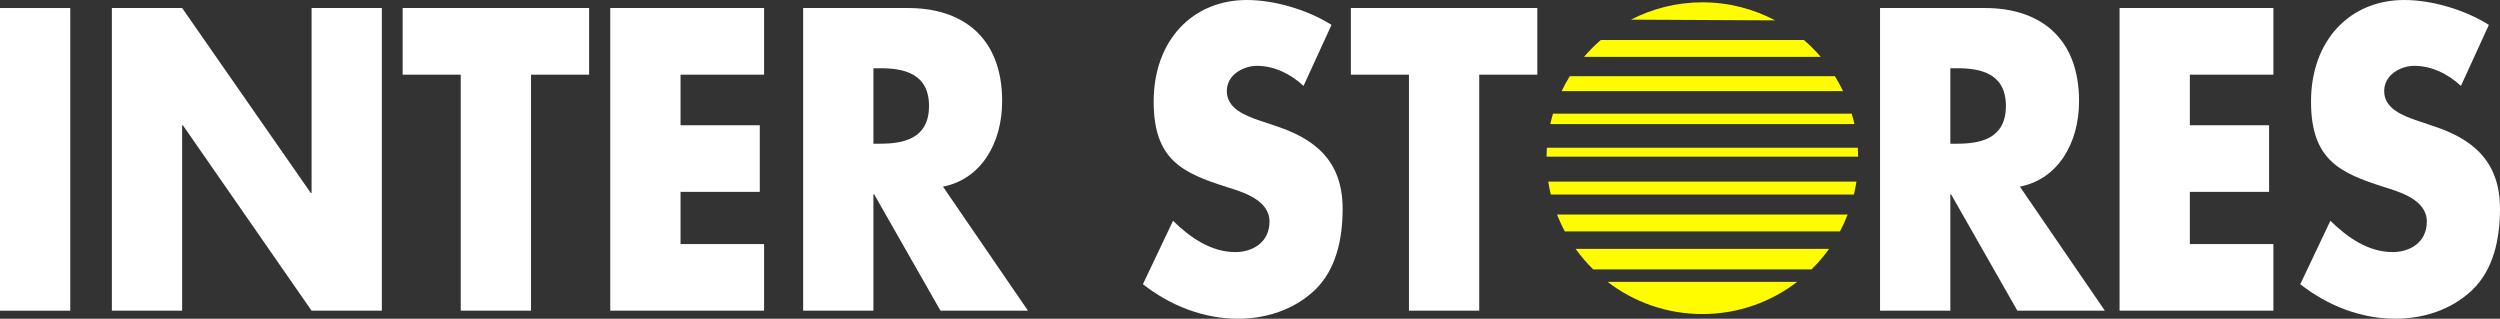 <?xml version="1.0" encoding="utf-8"?>
<!-- Generator: Adobe Illustrator 16.0.2, SVG Export Plug-In . SVG Version: 6.00 Build 0)  -->
<!DOCTYPE svg PUBLIC "-//W3C//DTD SVG 1.1//EN" "http://www.w3.org/Graphics/SVG/1.1/DTD/svg11.dtd">
<svg version="1.1" xmlns="http://www.w3.org/2000/svg" xmlns:xlink="http://www.w3.org/1999/xlink" x="0px" y="0px"
	 width="286.488px" height="36.524px" viewBox="0 0 286.488 36.524" enable-background="new 0 0 286.488 36.524"
	 xml:space="preserve">
<rect x="0" y="0" width="286.488" height="36.524" fill="#333333" stroke="none"/>
<g id="Layer_2">
	<g>
		<path fill="#FFFFFF" d="M8.053,35.604H0V0.92h8.053V35.604z"/>
		<path fill="#FFFFFF" d="M12.819,0.92h8.053l14.751,21.206h0.083V0.92h8.053v34.684h-8.053L20.955,14.352h-0.083v21.252h-8.053
			V0.92z"/>
		<path fill="#FFFFFF" d="M60.853,35.604h-8.054V8.556h-6.656V0.92h21.367v7.636h-6.657V35.604z"/>
		<path fill="#FFFFFF" d="M77.986,8.556v5.796h9.081v7.636h-9.081v5.979h9.574v7.637H69.933V0.92H87.56v7.636H77.986z"/>
		<path fill="#FFFFFF" d="M117.801,35.604h-10.026l-7.602-13.34h-0.083v13.34h-8.053V0.92h12.04c6.122,0,10.765,3.266,10.765,10.672
			c0,4.784-2.383,8.924-6.78,9.797L117.801,35.604z M100.091,16.468h0.781c2.63,0,5.588-0.552,5.588-4.324s-2.958-4.324-5.588-4.324
			h-0.781V16.468z"/>
	</g>
	<path fill="#FFFFFF" d="M149.38,9.844c-1.479-1.379-3.369-2.3-5.341-2.3c-1.479,0-3.452,0.966-3.452,2.898
		c0,2.024,2.177,2.806,3.575,3.312l2.054,0.69c4.315,1.426,7.644,3.864,7.644,9.477c0,3.449-0.739,6.991-3.206,9.337
		c-2.423,2.3-5.67,3.267-8.792,3.267c-3.904,0-7.725-1.473-10.889-3.956l3.452-7.269c2.013,1.979,4.396,3.589,7.149,3.589
		c1.89,0,3.903-1.058,3.903-3.497c0-2.53-3.164-3.404-4.89-3.956c-5.054-1.61-8.382-3.082-8.382-9.798
		C132.206,4.601,136.684,0,142.888,0c3.123,0,6.944,1.104,9.697,2.852L149.38,9.844z"/>
	<path fill="#FFFFFF" d="M169.514,35.604h-8.054V8.556h-6.657V0.92h21.367v7.636h-6.657V35.604z"/>
	<path fill="#FFFFFF" d="M241.208,35.604h-10.026l-7.602-13.34H223.5v13.34h-8.055V0.92h12.039c6.123,0,10.766,3.266,10.766,10.672
		c0,4.784-2.384,8.924-6.779,9.797L241.208,35.604z M223.5,16.468h0.78c2.629,0,5.588-0.552,5.588-4.324s-2.959-4.324-5.588-4.324
		h-0.78V16.468z"/>
	<path fill="#FFFFFF" d="M250.946,8.556v5.796h9.081v7.636h-9.081v5.979h9.573v7.637h-17.627V0.92h17.627v7.636H250.946z"/>
	<path fill="#FFFFFF" d="M282.009,9.844c-1.48-1.379-3.37-2.3-5.342-2.3c-1.48,0-3.452,0.966-3.452,2.898
		c0,2.024,2.179,2.806,3.575,3.312l2.054,0.69c4.314,1.426,7.644,3.864,7.644,9.477c0,3.449-0.739,6.991-3.206,9.337
		c-2.424,2.3-5.67,3.267-8.792,3.267c-3.904,0-7.726-1.473-10.89-3.956l3.453-7.269c2.012,1.979,4.396,3.589,7.148,3.589
		c1.89,0,3.903-1.058,3.903-3.497c0-2.53-3.164-3.404-4.89-3.956c-5.054-1.61-8.382-3.082-8.382-9.798
		C264.833,4.601,269.312,0,275.516,0c3.123,0,6.944,1.104,9.697,2.852L282.009,9.844z"/>
</g>
<g id="Layer_3">
	<path fill="#FFFC00" d="M182.574,30.872h25.017c0.737-0.725,1.412-1.515,2.017-2.357h-29.05
		C181.162,29.357,181.835,30.147,182.574,30.872z M179.313,26.515h31.538c0.331-0.622,0.625-1.266,0.883-1.929H178.43
		C178.688,25.249,178.981,25.893,179.313,26.515z M177.714,22.291h34.734c0.116-0.486,0.216-0.979,0.293-1.481h-35.319
		C177.498,21.311,177.599,21.804,177.714,22.291z M195.083,35.988c4.088,0,7.853-1.378,10.863-3.688h-21.729
		C187.229,34.61,190.994,35.988,195.083,35.988z M212.897,16.93h-35.631c-0.022,0.34-0.037,0.682-0.04,1.026h35.71
		C212.933,17.611,212.919,17.27,212.897,16.93z M210.268,8.729h-30.373c-0.343,0.553-0.658,1.124-0.939,1.714h32.25
		C210.925,9.853,210.611,9.281,210.268,8.729z M212.198,13.023h-34.231c-0.117,0.394-0.22,0.792-0.311,1.196h34.852
		C212.417,13.815,212.315,13.417,212.198,13.023z M195.083,0.267c-2.948,0-5.727,0.719-8.178,1.983l16.521,0.085
		C200.934,1.017,198.096,0.267,195.083,0.267z M206.72,4.586h-23.276c-0.689,0.593-1.333,1.237-1.925,1.928h27.126
		C208.053,5.823,207.408,5.179,206.72,4.586z"/>
</g>
</svg>
